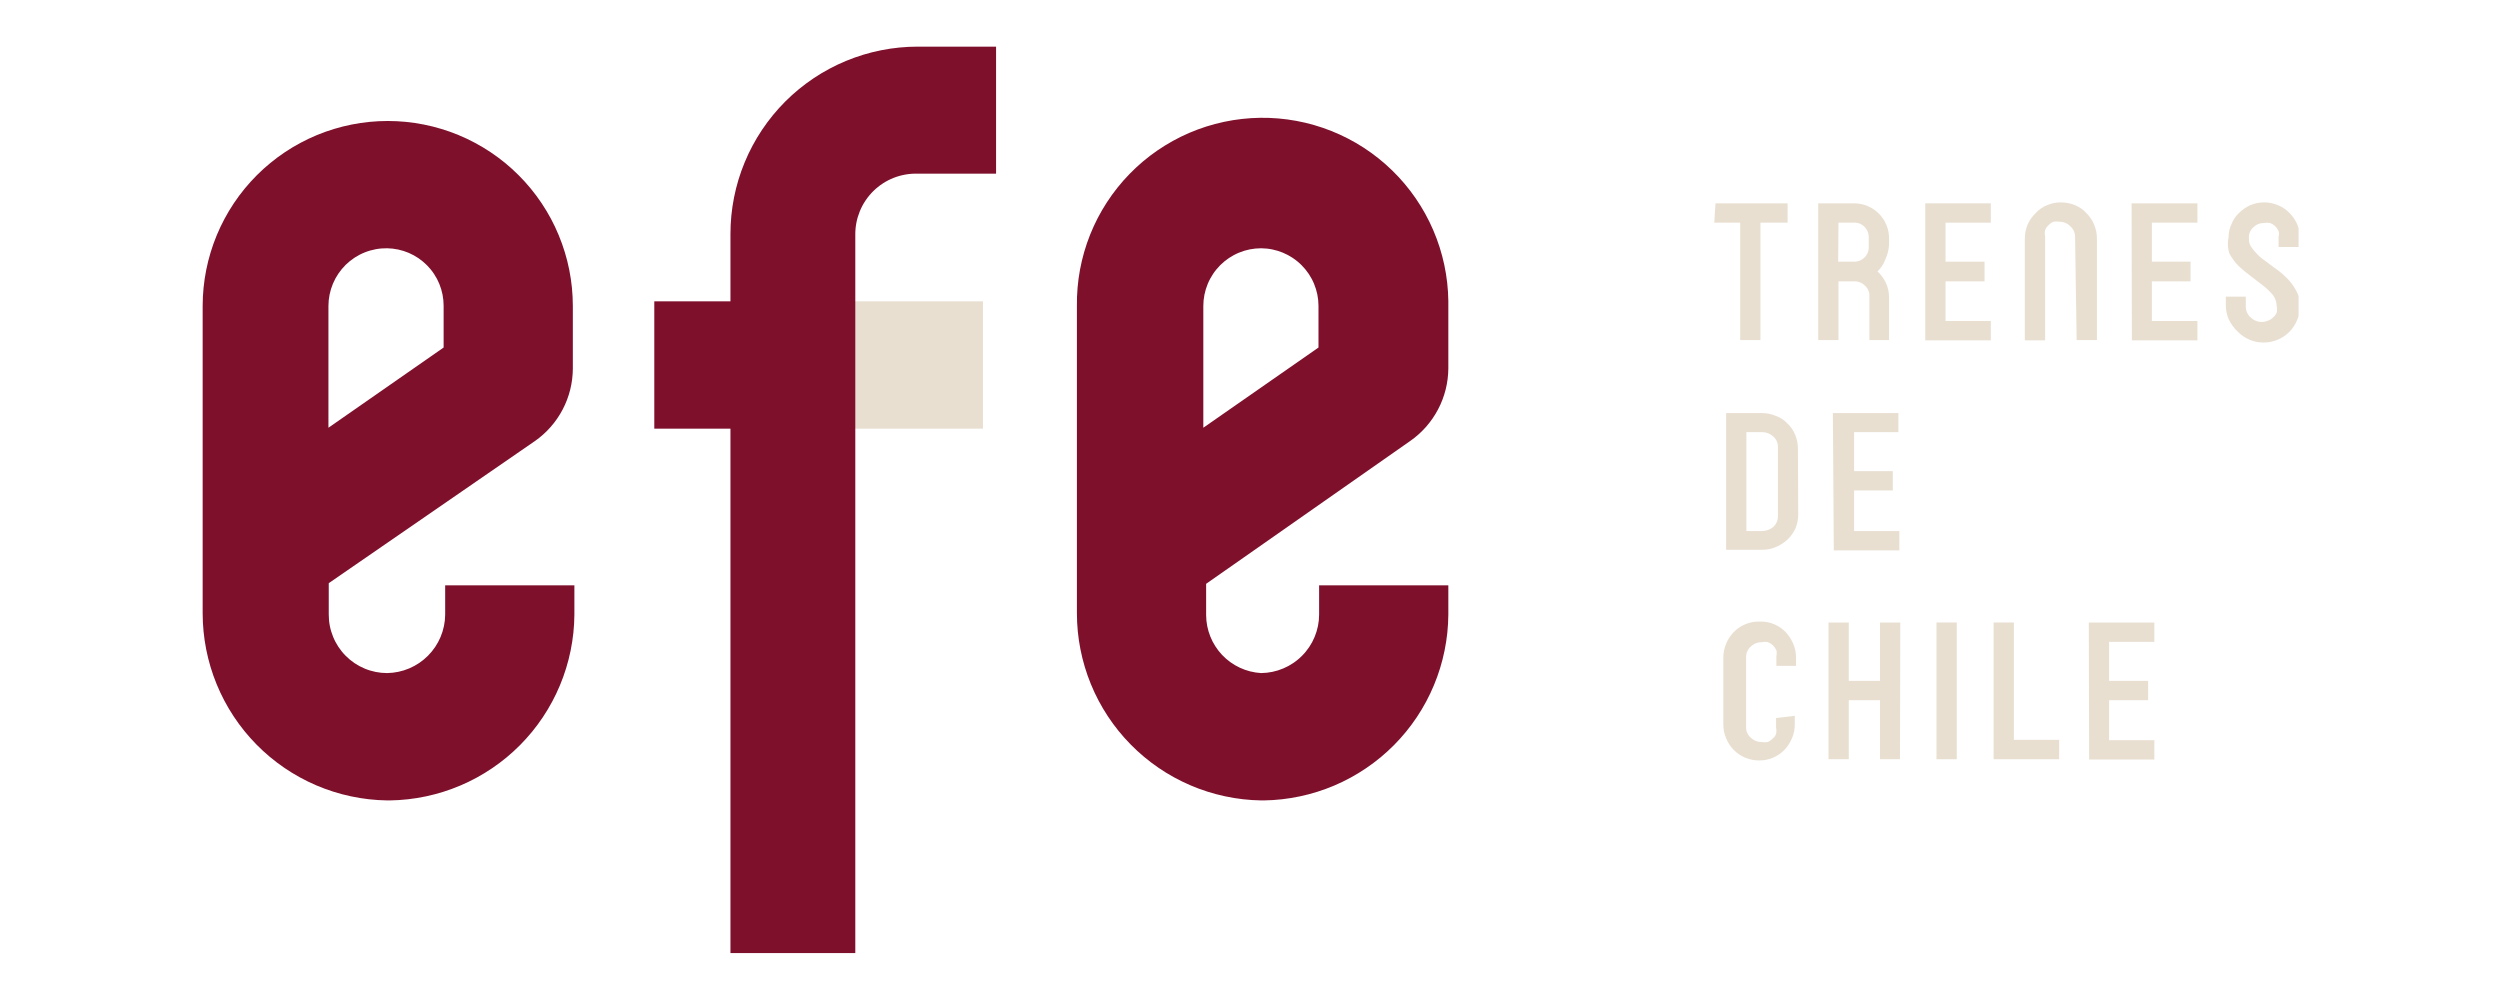 <svg version="1.0" preserveAspectRatio="xMidYMid meet" height="400" viewBox="0 0 750 300" zoomAndPan="magnify" width="1000" xmlns:xlink="http://www.w3.org/1999/xlink" xmlns="http://www.w3.org/2000/svg"><defs><clipPath id="71cc04a603"><path clip-rule="nonzero" d="M 196 13.832 L 299 13.832 L 299 286 L 196 286 Z M 196 13.832"></path></clipPath><clipPath id="889bb4a08e"><path clip-rule="nonzero" d="M 60.328 36 L 173 36 L 173 241 L 60.328 241 Z M 60.328 36"></path></clipPath><clipPath id="741a52f27d"><path clip-rule="nonzero" d="M 667 60 L 689.578 60 L 689.578 103 L 667 103 Z M 667 60"></path></clipPath></defs><path fill-rule="nonzero" fill-opacity="1" d="M 256.121 90.398 L 294.887 90.398 L 294.887 128.602 L 256.121 128.602 Z M 256.121 90.398" fill="#e8dfd1"></path><g clip-path="url(#71cc04a603)"><path fill-rule="nonzero" fill-opacity="1" d="M 275.32 13.992 C 273.477 13.992 271.645 14.082 269.812 14.262 C 267.98 14.441 266.164 14.711 264.359 15.07 C 262.555 15.43 260.77 15.875 259.008 16.41 C 257.25 16.945 255.52 17.562 253.82 18.27 C 252.117 18.973 250.457 19.758 248.836 20.625 C 247.211 21.492 245.637 22.438 244.105 23.461 C 242.574 24.484 241.098 25.578 239.676 26.746 C 238.254 27.91 236.895 29.145 235.59 30.445 C 234.289 31.75 233.055 33.109 231.891 34.531 C 230.723 35.953 229.629 37.43 228.605 38.961 C 227.582 40.492 226.637 42.066 225.77 43.691 C 224.902 45.312 224.117 46.973 223.414 48.676 C 222.707 50.375 222.09 52.105 221.555 53.863 C 221.023 55.625 220.574 57.41 220.215 59.215 C 219.855 61.02 219.586 62.836 219.406 64.668 C 219.227 66.5 219.137 68.332 219.137 70.176 L 219.137 90.398 L 196.289 90.398 L 196.289 128.602 L 219.137 128.602 L 219.137 285.914 L 256.59 285.914 L 256.59 70.547 C 256.582 69.938 256.602 69.324 256.656 68.715 C 256.707 68.102 256.789 67.496 256.902 66.895 C 257.016 66.293 257.16 65.699 257.332 65.109 C 257.508 64.523 257.711 63.945 257.941 63.379 C 258.176 62.809 258.434 62.258 258.723 61.715 C 259.012 61.176 259.324 60.648 259.668 60.141 C 260.008 59.633 260.375 59.141 260.766 58.672 C 261.156 58.199 261.57 57.746 262.008 57.316 C 262.441 56.887 262.902 56.48 263.379 56.098 C 263.855 55.711 264.352 55.355 264.867 55.02 C 265.379 54.688 265.91 54.379 266.453 54.102 C 267 53.82 267.559 53.57 268.129 53.344 C 268.699 53.121 269.277 52.926 269.867 52.762 C 270.461 52.598 271.055 52.465 271.66 52.359 C 272.266 52.254 272.871 52.18 273.484 52.137 C 274.094 52.094 274.707 52.082 275.32 52.102 L 298.82 52.102 L 298.82 13.992 Z M 275.32 13.992" fill="#7e102c"></path></g><path fill-rule="nonzero" fill-opacity="1" d="M 379.16 240.125 L 378.32 240.125 C 376.5 240.094 374.684 239.977 372.875 239.77 C 371.066 239.562 369.273 239.27 367.492 238.887 C 365.711 238.504 363.953 238.039 362.219 237.488 C 360.484 236.934 358.781 236.301 357.105 235.582 C 355.434 234.863 353.797 234.066 352.203 233.191 C 350.605 232.312 349.059 231.363 347.555 230.336 C 346.051 229.309 344.602 228.211 343.207 227.043 C 341.809 225.871 340.473 224.641 339.195 223.34 C 337.918 222.043 336.707 220.688 335.562 219.27 C 334.418 217.855 333.348 216.387 332.344 214.867 C 331.344 213.348 330.418 211.781 329.566 210.172 C 328.719 208.562 327.949 206.914 327.258 205.227 C 326.57 203.543 325.961 201.828 325.441 200.086 C 324.918 198.34 324.48 196.574 324.129 194.789 C 323.777 193.004 323.512 191.203 323.336 189.391 C 323.16 187.578 323.074 185.762 323.074 183.941 L 323.074 91.805 C 323.047 89.98 323.113 88.156 323.27 86.34 C 323.422 84.52 323.664 82.715 323.996 80.922 C 324.328 79.125 324.75 77.352 325.254 75.598 C 325.762 73.844 326.352 72.121 327.027 70.426 C 327.703 68.73 328.461 67.074 329.297 65.453 C 330.137 63.832 331.055 62.254 332.047 60.727 C 333.039 59.195 334.105 57.715 335.246 56.289 C 336.383 54.863 337.59 53.496 338.863 52.188 C 340.133 50.883 341.469 49.641 342.863 48.461 C 344.258 47.285 345.707 46.18 347.211 45.148 C 348.715 44.113 350.266 43.156 351.863 42.273 C 353.461 41.391 355.098 40.59 356.773 39.867 C 358.449 39.148 360.16 38.512 361.898 37.957 C 363.637 37.406 365.398 36.938 367.184 36.559 C 368.969 36.176 370.766 35.887 372.582 35.684 C 374.395 35.48 376.215 35.367 378.039 35.34 C 379.863 35.316 381.684 35.383 383.504 35.535 C 385.32 35.691 387.129 35.934 388.922 36.266 C 390.715 36.598 392.488 37.016 394.242 37.523 C 395.996 38.027 397.719 38.621 399.414 39.297 C 401.109 39.973 402.77 40.727 404.391 41.566 C 406.012 42.406 407.586 43.32 409.117 44.312 C 410.648 45.309 412.125 46.375 413.551 47.512 C 414.977 48.652 416.344 49.855 417.652 51.129 C 418.961 52.402 420.203 53.738 421.379 55.133 C 422.555 56.527 423.66 57.977 424.695 59.48 C 425.73 60.984 426.688 62.535 427.57 64.133 C 428.449 65.73 429.254 67.367 429.973 69.043 C 430.695 70.719 431.332 72.426 431.883 74.164 C 432.438 75.902 432.902 77.668 433.285 79.449 C 433.664 81.234 433.957 83.035 434.16 84.848 C 434.363 86.66 434.477 88.48 434.5 90.305 L 434.5 110.531 C 434.484 112.68 434.215 114.793 433.691 116.875 C 433.168 118.957 432.406 120.945 431.402 122.844 C 430.402 124.742 429.188 126.496 427.766 128.102 C 426.34 129.711 424.746 131.125 422.984 132.348 L 361.84 175.141 L 361.84 184.504 C 361.844 185.609 361.949 186.703 362.16 187.785 C 362.371 188.867 362.684 189.922 363.094 190.945 C 363.504 191.973 364.004 192.949 364.602 193.879 C 365.195 194.809 365.871 195.676 366.629 196.477 C 367.387 197.277 368.215 198 369.109 198.645 C 370.008 199.293 370.953 199.848 371.953 200.312 C 372.957 200.781 373.992 201.148 375.062 201.418 C 376.133 201.688 377.219 201.855 378.32 201.922 C 378.891 201.914 379.457 201.879 380.027 201.82 C 380.594 201.758 381.156 201.668 381.715 201.555 C 382.273 201.438 382.824 201.293 383.371 201.125 C 383.914 200.953 384.449 200.758 384.977 200.535 C 385.504 200.316 386.016 200.066 386.52 199.797 C 387.02 199.523 387.508 199.227 387.98 198.91 C 388.453 198.59 388.91 198.25 389.348 197.883 C 389.789 197.52 390.211 197.137 390.613 196.73 C 391.016 196.328 391.398 195.906 391.758 195.461 C 392.121 195.02 392.457 194.562 392.777 194.086 C 393.094 193.613 393.387 193.125 393.656 192.621 C 393.922 192.117 394.168 191.602 394.387 191.074 C 394.605 190.547 394.797 190.012 394.965 189.465 C 395.133 188.922 395.273 188.367 395.387 187.809 C 395.5 187.25 395.586 186.688 395.645 186.117 C 395.703 185.551 395.73 184.98 395.734 184.41 L 395.734 175.609 L 434.5 175.609 L 434.5 184.41 C 434.484 186.223 434.383 188.031 434.195 189.836 C 434.004 191.637 433.727 193.426 433.363 195.203 C 433 196.977 432.555 198.734 432.02 200.465 C 431.488 202.199 430.871 203.902 430.172 205.574 C 429.477 207.246 428.699 208.883 427.844 210.48 C 426.988 212.078 426.055 213.633 425.051 215.141 C 424.043 216.648 422.965 218.102 421.82 219.508 C 420.672 220.91 419.457 222.254 418.18 223.543 C 416.902 224.828 415.566 226.047 414.172 227.207 C 412.773 228.363 411.328 229.449 409.824 230.465 C 408.324 231.48 406.777 232.426 405.188 233.289 C 403.594 234.156 401.965 234.945 400.297 235.656 C 398.629 236.363 396.93 236.992 395.199 237.535 C 393.469 238.078 391.719 238.539 389.945 238.914 C 388.172 239.289 386.383 239.578 384.582 239.781 C 382.781 239.984 380.973 240.098 379.16 240.125 Z M 378.32 74.48 C 377.75 74.48 377.184 74.508 376.621 74.566 C 376.055 74.621 375.496 74.703 374.938 74.812 C 374.383 74.926 373.832 75.062 373.289 75.227 C 372.746 75.391 372.215 75.582 371.691 75.801 C 371.164 76.016 370.652 76.258 370.152 76.527 C 369.652 76.793 369.168 77.086 368.695 77.402 C 368.223 77.715 367.77 78.055 367.328 78.414 C 366.891 78.773 366.473 79.152 366.07 79.555 C 365.668 79.957 365.289 80.375 364.93 80.816 C 364.566 81.254 364.23 81.707 363.914 82.18 C 363.602 82.652 363.309 83.137 363.043 83.637 C 362.773 84.137 362.531 84.652 362.316 85.176 C 362.098 85.699 361.906 86.234 361.742 86.777 C 361.578 87.316 361.441 87.867 361.328 88.426 C 361.219 88.98 361.137 89.543 361.078 90.105 C 361.023 90.672 360.996 91.238 360.996 91.805 L 360.996 128.32 L 395.547 104.258 L 395.547 91.711 C 395.543 91.148 395.516 90.586 395.457 90.023 C 395.398 89.465 395.312 88.906 395.203 88.355 C 395.09 87.805 394.949 87.258 394.785 86.719 C 394.621 86.18 394.43 85.652 394.211 85.133 C 393.996 84.613 393.754 84.102 393.484 83.605 C 393.219 83.109 392.93 82.629 392.617 82.16 C 392.301 81.691 391.965 81.242 391.609 80.805 C 391.25 80.371 390.871 79.953 390.473 79.555 C 390.074 79.156 389.66 78.777 389.223 78.422 C 388.789 78.062 388.336 77.727 387.867 77.414 C 387.402 77.102 386.918 76.809 386.422 76.543 C 385.926 76.277 385.418 76.035 384.898 75.816 C 384.379 75.602 383.848 75.41 383.309 75.242 C 382.77 75.078 382.227 74.941 381.672 74.828 C 381.121 74.715 380.566 74.629 380.004 74.574 C 379.445 74.516 378.883 74.484 378.32 74.48 Z M 378.32 74.48" fill="#7e102c"></path><g clip-path="url(#889bb4a08e)"><path fill-rule="nonzero" fill-opacity="1" d="M 116.605 240.125 L 116.137 240.125 C 114.312 240.098 112.496 239.98 110.688 239.777 C 108.875 239.574 107.078 239.281 105.297 238.902 C 103.512 238.523 101.754 238.059 100.016 237.508 C 98.277 236.957 96.57 236.324 94.895 235.609 C 93.219 234.891 91.582 234.098 89.984 233.219 C 88.387 232.344 86.832 231.395 85.328 230.367 C 83.82 229.34 82.367 228.242 80.969 227.074 C 79.57 225.906 78.23 224.672 76.953 223.375 C 75.676 222.074 74.461 220.719 73.312 219.301 C 72.168 217.887 71.094 216.418 70.09 214.895 C 69.086 213.375 68.156 211.809 67.305 210.195 C 66.453 208.586 65.684 206.938 64.992 205.25 C 64.301 203.562 63.691 201.848 63.168 200.102 C 62.645 198.355 62.207 196.59 61.855 194.801 C 61.504 193.012 61.238 191.211 61.062 189.398 C 60.887 187.582 60.797 185.766 60.797 183.941 L 60.797 91.805 C 60.797 89.984 60.887 88.172 61.066 86.363 C 61.246 84.555 61.512 82.758 61.867 80.973 C 62.223 79.191 62.664 77.43 63.191 75.691 C 63.719 73.949 64.332 72.242 65.027 70.562 C 65.727 68.883 66.504 67.238 67.359 65.637 C 68.219 64.031 69.152 62.477 70.16 60.965 C 71.172 59.453 72.254 57.996 73.406 56.59 C 74.562 55.184 75.781 53.84 77.066 52.555 C 78.352 51.27 79.699 50.047 81.105 48.895 C 82.512 47.742 83.969 46.66 85.48 45.652 C 86.992 44.641 88.551 43.707 90.152 42.852 C 91.758 41.992 93.398 41.219 95.078 40.52 C 96.758 39.824 98.469 39.215 100.207 38.688 C 101.949 38.16 103.711 37.719 105.492 37.363 C 107.277 37.008 109.074 36.742 110.883 36.562 C 112.691 36.387 114.504 36.297 116.324 36.297 C 118.141 36.297 119.957 36.387 121.766 36.562 C 123.574 36.742 125.371 37.008 127.152 37.363 C 128.938 37.719 130.699 38.16 132.438 38.688 C 134.18 39.215 135.887 39.824 137.566 40.52 C 139.246 41.219 140.891 41.992 142.492 42.852 C 144.098 43.707 145.656 44.641 147.168 45.652 C 148.68 46.66 150.137 47.742 151.543 48.895 C 152.949 50.047 154.293 51.27 155.578 52.555 C 156.867 53.84 158.086 55.184 159.238 56.59 C 160.395 57.996 161.477 59.453 162.484 60.965 C 163.496 62.477 164.43 64.031 165.289 65.637 C 166.145 67.238 166.922 68.883 167.617 70.562 C 168.312 72.242 168.926 73.949 169.453 75.691 C 169.984 77.43 170.426 79.191 170.781 80.973 C 171.137 82.758 171.402 84.555 171.582 86.363 C 171.758 88.172 171.848 89.984 171.852 91.805 L 171.852 110.531 C 171.844 112.676 171.582 114.785 171.07 116.867 C 170.555 118.949 169.801 120.938 168.805 122.836 C 167.812 124.734 166.605 126.488 165.188 128.098 C 163.773 129.707 162.184 131.121 160.426 132.348 L 98.625 174.953 L 98.625 184.316 C 98.621 184.891 98.648 185.465 98.703 186.039 C 98.754 186.613 98.836 187.18 98.945 187.746 C 99.055 188.312 99.191 188.871 99.359 189.422 C 99.523 189.973 99.715 190.516 99.934 191.047 C 100.148 191.578 100.395 192.098 100.664 192.609 C 100.934 193.117 101.227 193.609 101.543 194.09 C 101.863 194.57 102.203 195.031 102.566 195.477 C 102.93 195.926 103.316 196.352 103.723 196.758 C 104.129 197.168 104.551 197.555 104.996 197.922 C 105.441 198.285 105.902 198.629 106.379 198.949 C 106.855 199.27 107.348 199.566 107.855 199.84 C 108.363 200.113 108.883 200.359 109.414 200.578 C 109.945 200.801 110.484 200.992 111.035 201.16 C 111.586 201.328 112.145 201.469 112.707 201.582 C 113.273 201.695 113.84 201.777 114.414 201.836 C 114.988 201.891 115.562 201.922 116.137 201.922 C 116.707 201.91 117.273 201.875 117.84 201.812 C 118.406 201.746 118.969 201.656 119.527 201.539 C 120.082 201.422 120.633 201.273 121.176 201.105 C 121.723 200.934 122.254 200.734 122.781 200.512 C 123.305 200.289 123.816 200.043 124.316 199.77 C 124.816 199.496 125.305 199.199 125.777 198.883 C 126.246 198.562 126.703 198.219 127.141 197.855 C 127.582 197.492 128 197.109 128.402 196.707 C 128.805 196.301 129.188 195.879 129.547 195.438 C 129.91 194.996 130.25 194.539 130.566 194.066 C 130.883 193.594 131.176 193.105 131.445 192.602 C 131.715 192.102 131.961 191.586 132.18 191.062 C 132.398 190.535 132.594 190 132.762 189.457 C 132.93 188.91 133.074 188.359 133.188 187.801 C 133.305 187.246 133.391 186.684 133.453 186.117 C 133.512 185.547 133.547 184.98 133.551 184.41 L 133.551 175.609 L 172.316 175.609 L 172.316 184.41 C 172.305 186.223 172.199 188.031 172.012 189.836 C 171.82 191.637 171.543 193.426 171.18 195.203 C 170.816 196.977 170.371 198.734 169.836 200.465 C 169.305 202.199 168.688 203.902 167.992 205.574 C 167.293 207.246 166.516 208.883 165.66 210.48 C 164.805 212.078 163.871 213.633 162.867 215.141 C 161.859 216.648 160.781 218.102 159.637 219.508 C 158.488 220.91 157.277 222.254 156 223.543 C 154.723 224.828 153.383 226.047 151.988 227.207 C 150.594 228.363 149.145 229.449 147.645 230.465 C 146.141 231.48 144.598 232.426 143.004 233.289 C 141.41 234.156 139.781 234.945 138.113 235.656 C 136.445 236.363 134.746 236.992 133.016 237.535 C 131.289 238.078 129.535 238.539 127.762 238.914 C 125.988 239.289 124.203 239.578 122.398 239.781 C 120.598 239.984 118.793 240.098 116.98 240.125 Z M 116.137 74.48 C 115.562 74.473 114.992 74.492 114.418 74.539 C 113.848 74.586 113.281 74.66 112.719 74.766 C 112.152 74.871 111.598 75 111.047 75.16 C 110.496 75.32 109.953 75.504 109.422 75.719 C 108.887 75.93 108.367 76.172 107.859 76.434 C 107.352 76.699 106.855 76.988 106.375 77.301 C 105.898 77.617 105.434 77.953 104.988 78.312 C 104.543 78.672 104.113 79.051 103.703 79.453 C 103.297 79.855 102.91 80.277 102.543 80.719 C 102.176 81.16 101.832 81.617 101.512 82.09 C 101.188 82.566 100.891 83.055 100.617 83.559 C 100.348 84.062 100.098 84.582 99.879 85.109 C 99.656 85.637 99.461 86.176 99.293 86.723 C 99.125 87.273 98.984 87.828 98.871 88.391 C 98.758 88.953 98.676 89.52 98.617 90.09 C 98.562 90.66 98.531 91.23 98.531 91.805 L 98.531 128.32 L 133.086 104.258 L 133.086 91.711 C 133.086 91.152 133.059 90.594 133.004 90.039 C 132.949 89.484 132.867 88.93 132.762 88.383 C 132.652 87.836 132.52 87.293 132.359 86.758 C 132.199 86.223 132.012 85.699 131.801 85.18 C 131.59 84.664 131.352 84.16 131.094 83.664 C 130.832 83.172 130.547 82.691 130.238 82.227 C 129.934 81.758 129.602 81.309 129.25 80.875 C 128.902 80.441 128.531 80.023 128.137 79.625 C 127.746 79.227 127.336 78.848 126.906 78.492 C 126.48 78.133 126.035 77.797 125.574 77.48 C 125.113 77.168 124.637 76.875 124.148 76.605 C 123.656 76.336 123.156 76.094 122.645 75.871 C 122.129 75.652 121.605 75.457 121.074 75.289 C 120.543 75.121 120.004 74.977 119.457 74.859 C 118.91 74.742 118.359 74.652 117.805 74.59 C 117.25 74.527 116.695 74.492 116.137 74.48 Z M 116.137 74.48" fill="#7e102c"></path></g><path fill-rule="nonzero" fill-opacity="1" d="M 514.652 60.996 L 536.285 60.996 L 536.285 66.805 L 528.137 66.805 L 528.137 102.012 L 522.051 102.012 L 522.051 66.805 L 514.277 66.805 Z M 514.652 60.996" fill="#e8dfd1"></path><path fill-rule="nonzero" fill-opacity="1" d="M 560.816 102.012 L 560.816 88.902 C 560.855 88.297 560.758 87.719 560.527 87.16 C 560.297 86.598 559.957 86.121 559.504 85.719 C 559.078 85.273 558.578 84.941 558.008 84.711 C 557.438 84.484 556.844 84.383 556.227 84.406 L 551.547 84.406 L 551.547 102.012 L 545.461 102.012 L 545.461 60.996 L 556.227 60.996 C 556.922 60.996 557.605 61.066 558.285 61.203 C 558.965 61.336 559.625 61.539 560.262 61.805 C 560.902 62.07 561.508 62.398 562.086 62.785 C 562.66 63.172 563.191 63.609 563.676 64.102 C 564.164 64.594 564.598 65.129 564.98 65.707 C 565.363 66.285 565.684 66.895 565.945 67.535 C 566.207 68.18 566.402 68.84 566.531 69.52 C 566.66 70.199 566.723 70.887 566.715 71.578 L 566.715 73.449 C 566.625 74.992 566.254 76.457 565.594 77.852 C 565.09 79.219 564.309 80.406 563.25 81.41 C 564.316 82.402 565.156 83.559 565.781 84.875 C 566.426 86.305 566.738 87.801 566.715 89.371 L 566.715 102.012 Z M 551.453 78.508 L 556.227 78.508 C 557.473 78.512 558.531 78.074 559.41 77.195 C 559.832 76.758 560.148 76.254 560.359 75.684 C 560.57 75.113 560.66 74.527 560.629 73.918 L 560.629 71.391 C 560.66 70.785 560.57 70.195 560.359 69.625 C 560.148 69.059 559.832 68.551 559.41 68.113 C 559.004 67.672 558.52 67.34 557.965 67.109 C 557.406 66.883 556.828 66.777 556.227 66.805 L 551.547 66.805 Z M 551.453 78.508" fill="#e8dfd1"></path><path fill-rule="nonzero" fill-opacity="1" d="M 577.578 60.996 L 597.242 60.996 L 597.242 66.805 L 583.664 66.805 L 583.664 78.508 L 595.367 78.508 L 595.367 84.406 L 583.664 84.406 L 583.664 96.297 L 597.242 96.297 L 597.242 102.105 L 577.578 102.105 Z M 577.578 60.996" fill="#e8dfd1"></path><path fill-rule="nonzero" fill-opacity="1" d="M 622.523 71.203 C 622.551 70.578 622.441 69.98 622.195 69.406 C 621.949 68.832 621.59 68.34 621.117 67.926 C 620.695 67.473 620.199 67.121 619.629 66.879 C 619.059 66.633 618.461 66.516 617.84 66.523 C 617.25 66.422 616.656 66.422 616.062 66.523 C 615.488 66.758 614.988 67.102 614.562 67.551 C 614.102 67.969 613.758 68.469 613.535 69.051 C 613.395 69.676 613.395 70.297 613.535 70.922 L 613.535 102.105 L 607.449 102.105 L 607.449 71.578 C 607.449 70.117 607.73 68.715 608.289 67.363 C 608.875 66.051 609.688 64.898 610.727 63.898 C 611.672 62.867 612.797 62.086 614.098 61.559 C 615.41 60.996 616.785 60.715 618.215 60.715 C 619.707 60.715 621.141 60.996 622.523 61.559 C 623.82 62.086 624.945 62.867 625.895 63.898 C 626.902 64.902 627.684 66.055 628.234 67.363 C 628.797 68.715 629.078 70.117 629.078 71.578 L 629.078 102.012 L 622.992 102.012 Z M 622.523 71.203" fill="#e8dfd1"></path><path fill-rule="nonzero" fill-opacity="1" d="M 639.473 60.996 L 659.23 60.996 L 659.23 66.805 L 645.559 66.805 L 645.559 78.508 L 657.168 78.508 L 657.168 84.406 L 645.559 84.406 L 645.559 96.297 L 659.23 96.297 L 659.23 102.105 L 639.566 102.105 Z M 639.473 60.996" fill="#e8dfd1"></path><g clip-path="url(#741a52f27d)"><path fill-rule="nonzero" fill-opacity="1" d="M 689.566 74.105 L 683.574 74.105 L 683.574 71.016 C 683.75 70.453 683.75 69.895 683.574 69.332 C 683.316 68.773 682.973 68.273 682.543 67.832 C 682.102 67.434 681.602 67.121 681.047 66.898 C 680.422 66.801 679.797 66.801 679.172 66.898 C 677.93 66.895 676.871 67.332 675.988 68.207 C 675.539 68.609 675.199 69.09 674.969 69.648 C 674.738 70.207 674.641 70.789 674.68 71.391 C 674.598 72.641 674.973 73.734 675.801 74.668 C 676.621 75.75 677.555 76.719 678.613 77.57 L 682.262 80.285 C 683.613 81.191 684.863 82.223 686.008 83.375 C 687.133 84.484 688.07 85.734 688.816 87.121 C 689.664 88.602 690.039 90.195 689.941 91.898 C 689.992 93.367 689.711 94.773 689.098 96.109 C 688.559 97.426 687.781 98.59 686.777 99.594 C 685.77 100.602 684.609 101.375 683.293 101.918 C 681.914 102.488 680.48 102.77 678.984 102.758 C 677.555 102.758 676.184 102.48 674.867 101.918 C 673.559 101.363 672.402 100.586 671.402 99.574 C 670.219 98.477 669.281 97.195 668.594 95.738 C 668.02 94.391 667.738 92.984 667.75 91.523 L 667.75 88.996 L 673.742 88.996 L 673.742 92.086 C 673.754 92.699 673.891 93.281 674.152 93.836 C 674.414 94.391 674.777 94.867 675.242 95.27 C 675.574 95.594 675.949 95.863 676.363 96.078 C 676.777 96.293 677.215 96.441 677.672 96.523 C 678.133 96.605 678.594 96.621 679.055 96.566 C 679.52 96.512 679.965 96.391 680.391 96.203 C 680.957 96.004 681.457 95.691 681.891 95.27 C 682.387 94.859 682.762 94.363 683.012 93.77 C 683.141 93.113 683.141 92.461 683.012 91.805 C 682.98 90.594 682.605 89.504 681.891 88.527 C 681.012 87.496 680.047 86.559 678.984 85.719 L 675.336 82.91 C 674.02 81.957 672.773 80.926 671.59 79.82 C 670.461 78.68 669.527 77.398 668.781 75.98 C 668.289 74.34 668.227 72.688 668.594 71.016 C 668.582 69.703 668.863 68.453 669.434 67.27 C 669.934 65.98 670.684 64.859 671.684 63.898 C 672.672 62.926 673.797 62.145 675.055 61.559 C 676.402 60.996 677.805 60.715 679.266 60.715 C 680.699 60.715 682.07 60.996 683.387 61.559 C 684.711 62.09 685.867 62.867 686.852 63.898 C 687.859 64.902 688.641 66.055 689.191 67.363 C 689.746 68.715 690.027 70.121 690.035 71.578 Z M 689.566 74.105" fill="#e8dfd1"></path></g><path fill-rule="nonzero" fill-opacity="1" d="M 539.469 154.258 C 539.469 155.75 539.188 157.188 538.625 158.566 C 538.035 159.797 537.258 160.891 536.285 161.844 C 535.258 162.789 534.102 163.539 532.82 164.09 C 531.504 164.652 530.129 164.934 528.699 164.934 L 517.836 164.934 L 517.836 123.922 L 528.605 123.922 C 530.035 123.922 531.41 124.203 532.727 124.766 C 534.066 125.227 535.223 125.973 536.191 127.012 C 537.223 127.961 538.004 129.082 538.531 130.383 C 539.102 131.73 539.383 133.133 539.375 134.598 Z M 533.383 134.129 C 533.398 133.52 533.285 132.934 533.039 132.375 C 532.793 131.816 532.441 131.34 531.977 130.945 C 531.02 130.078 529.898 129.641 528.605 129.633 L 523.922 129.633 L 523.922 159.316 L 528.605 159.316 C 529.867 159.297 530.992 158.891 531.977 158.098 C 532.43 157.676 532.781 157.18 533.027 156.609 C 533.27 156.039 533.387 155.441 533.383 154.82 Z M 533.383 134.129" fill="#e8dfd1"></path><path fill-rule="nonzero" fill-opacity="1" d="M 549.859 123.922 L 569.523 123.922 L 569.523 129.633 L 556.227 129.633 L 556.227 141.336 L 567.84 141.336 L 567.84 147.145 L 556.227 147.145 L 556.227 159.316 L 569.805 159.316 L 569.805 165.121 L 550.141 165.121 Z M 549.859 123.922" fill="#e8dfd1"></path><path fill-rule="nonzero" fill-opacity="1" d="M 538.438 214.75 L 538.438 217.277 C 538.449 218.738 538.168 220.145 537.594 221.492 C 537.043 222.773 536.293 223.93 535.348 224.957 C 534.363 225.938 533.242 226.719 531.977 227.297 C 530.629 227.867 529.227 228.148 527.762 228.141 C 526.301 228.141 524.898 227.859 523.551 227.297 C 522.238 226.746 521.086 225.965 520.086 224.957 C 519.117 223.941 518.367 222.789 517.836 221.492 C 517.266 220.145 516.984 218.738 516.996 217.277 L 516.996 197.332 C 516.984 195.871 517.266 194.465 517.836 193.117 C 518.367 191.82 519.117 190.668 520.086 189.652 C 521.137 188.574 522.367 187.754 523.77 187.199 C 525.176 186.645 526.629 186.402 528.137 186.469 C 529.566 186.453 530.941 186.719 532.262 187.273 C 533.582 187.824 534.734 188.621 535.723 189.652 C 536.668 190.68 537.418 191.836 537.969 193.117 C 538.543 194.465 538.824 195.871 538.812 197.332 L 538.812 199.766 L 532.914 199.766 L 532.914 196.77 C 533.055 196.207 533.055 195.648 532.914 195.086 C 532.656 194.527 532.312 194.027 531.883 193.586 C 531.438 193.188 530.941 192.875 530.383 192.652 C 529.793 192.516 529.199 192.516 528.605 192.652 C 527.309 192.637 526.184 193.074 525.234 193.961 C 524.781 194.367 524.434 194.848 524.188 195.402 C 523.945 195.957 523.824 196.539 523.832 197.145 L 523.832 218.121 C 523.812 218.73 523.926 219.312 524.172 219.871 C 524.418 220.43 524.773 220.906 525.234 221.305 C 526.148 222.184 527.242 222.621 528.512 222.613 C 529.105 222.711 529.699 222.711 530.293 222.613 C 530.863 222.379 531.363 222.035 531.789 221.586 C 532.27 221.219 532.613 220.75 532.82 220.18 C 532.957 219.555 532.957 218.93 532.82 218.309 L 532.82 215.406 Z M 538.438 214.75" fill="#e8dfd1"></path><path fill-rule="nonzero" fill-opacity="1" d="M 569.992 227.766 L 564 227.766 L 564 210.066 L 554.637 210.066 L 554.637 227.766 L 548.551 227.766 L 548.551 186.75 L 554.637 186.75 L 554.637 204.262 L 564 204.262 L 564 186.75 L 570.086 186.75 Z M 569.992 227.766" fill="#e8dfd1"></path><path fill-rule="nonzero" fill-opacity="1" d="M 580.949 186.75 L 587.035 186.75 L 587.035 227.766 L 580.949 227.766 Z M 580.949 186.75" fill="#e8dfd1"></path><path fill-rule="nonzero" fill-opacity="1" d="M 598.086 186.75 L 604.172 186.75 L 604.172 221.957 L 617.746 221.957 L 617.746 227.766 L 598.086 227.766 Z M 598.086 186.75" fill="#e8dfd1"></path><path fill-rule="nonzero" fill-opacity="1" d="M 626.645 186.75 L 646.309 186.75 L 646.309 192.559 L 632.73 192.559 L 632.73 204.262 L 644.434 204.262 L 644.434 210.066 L 632.73 210.066 L 632.73 222.051 L 646.309 222.051 L 646.309 227.859 L 626.738 227.859 Z M 626.645 186.75" fill="#e8dfd1"></path></svg>